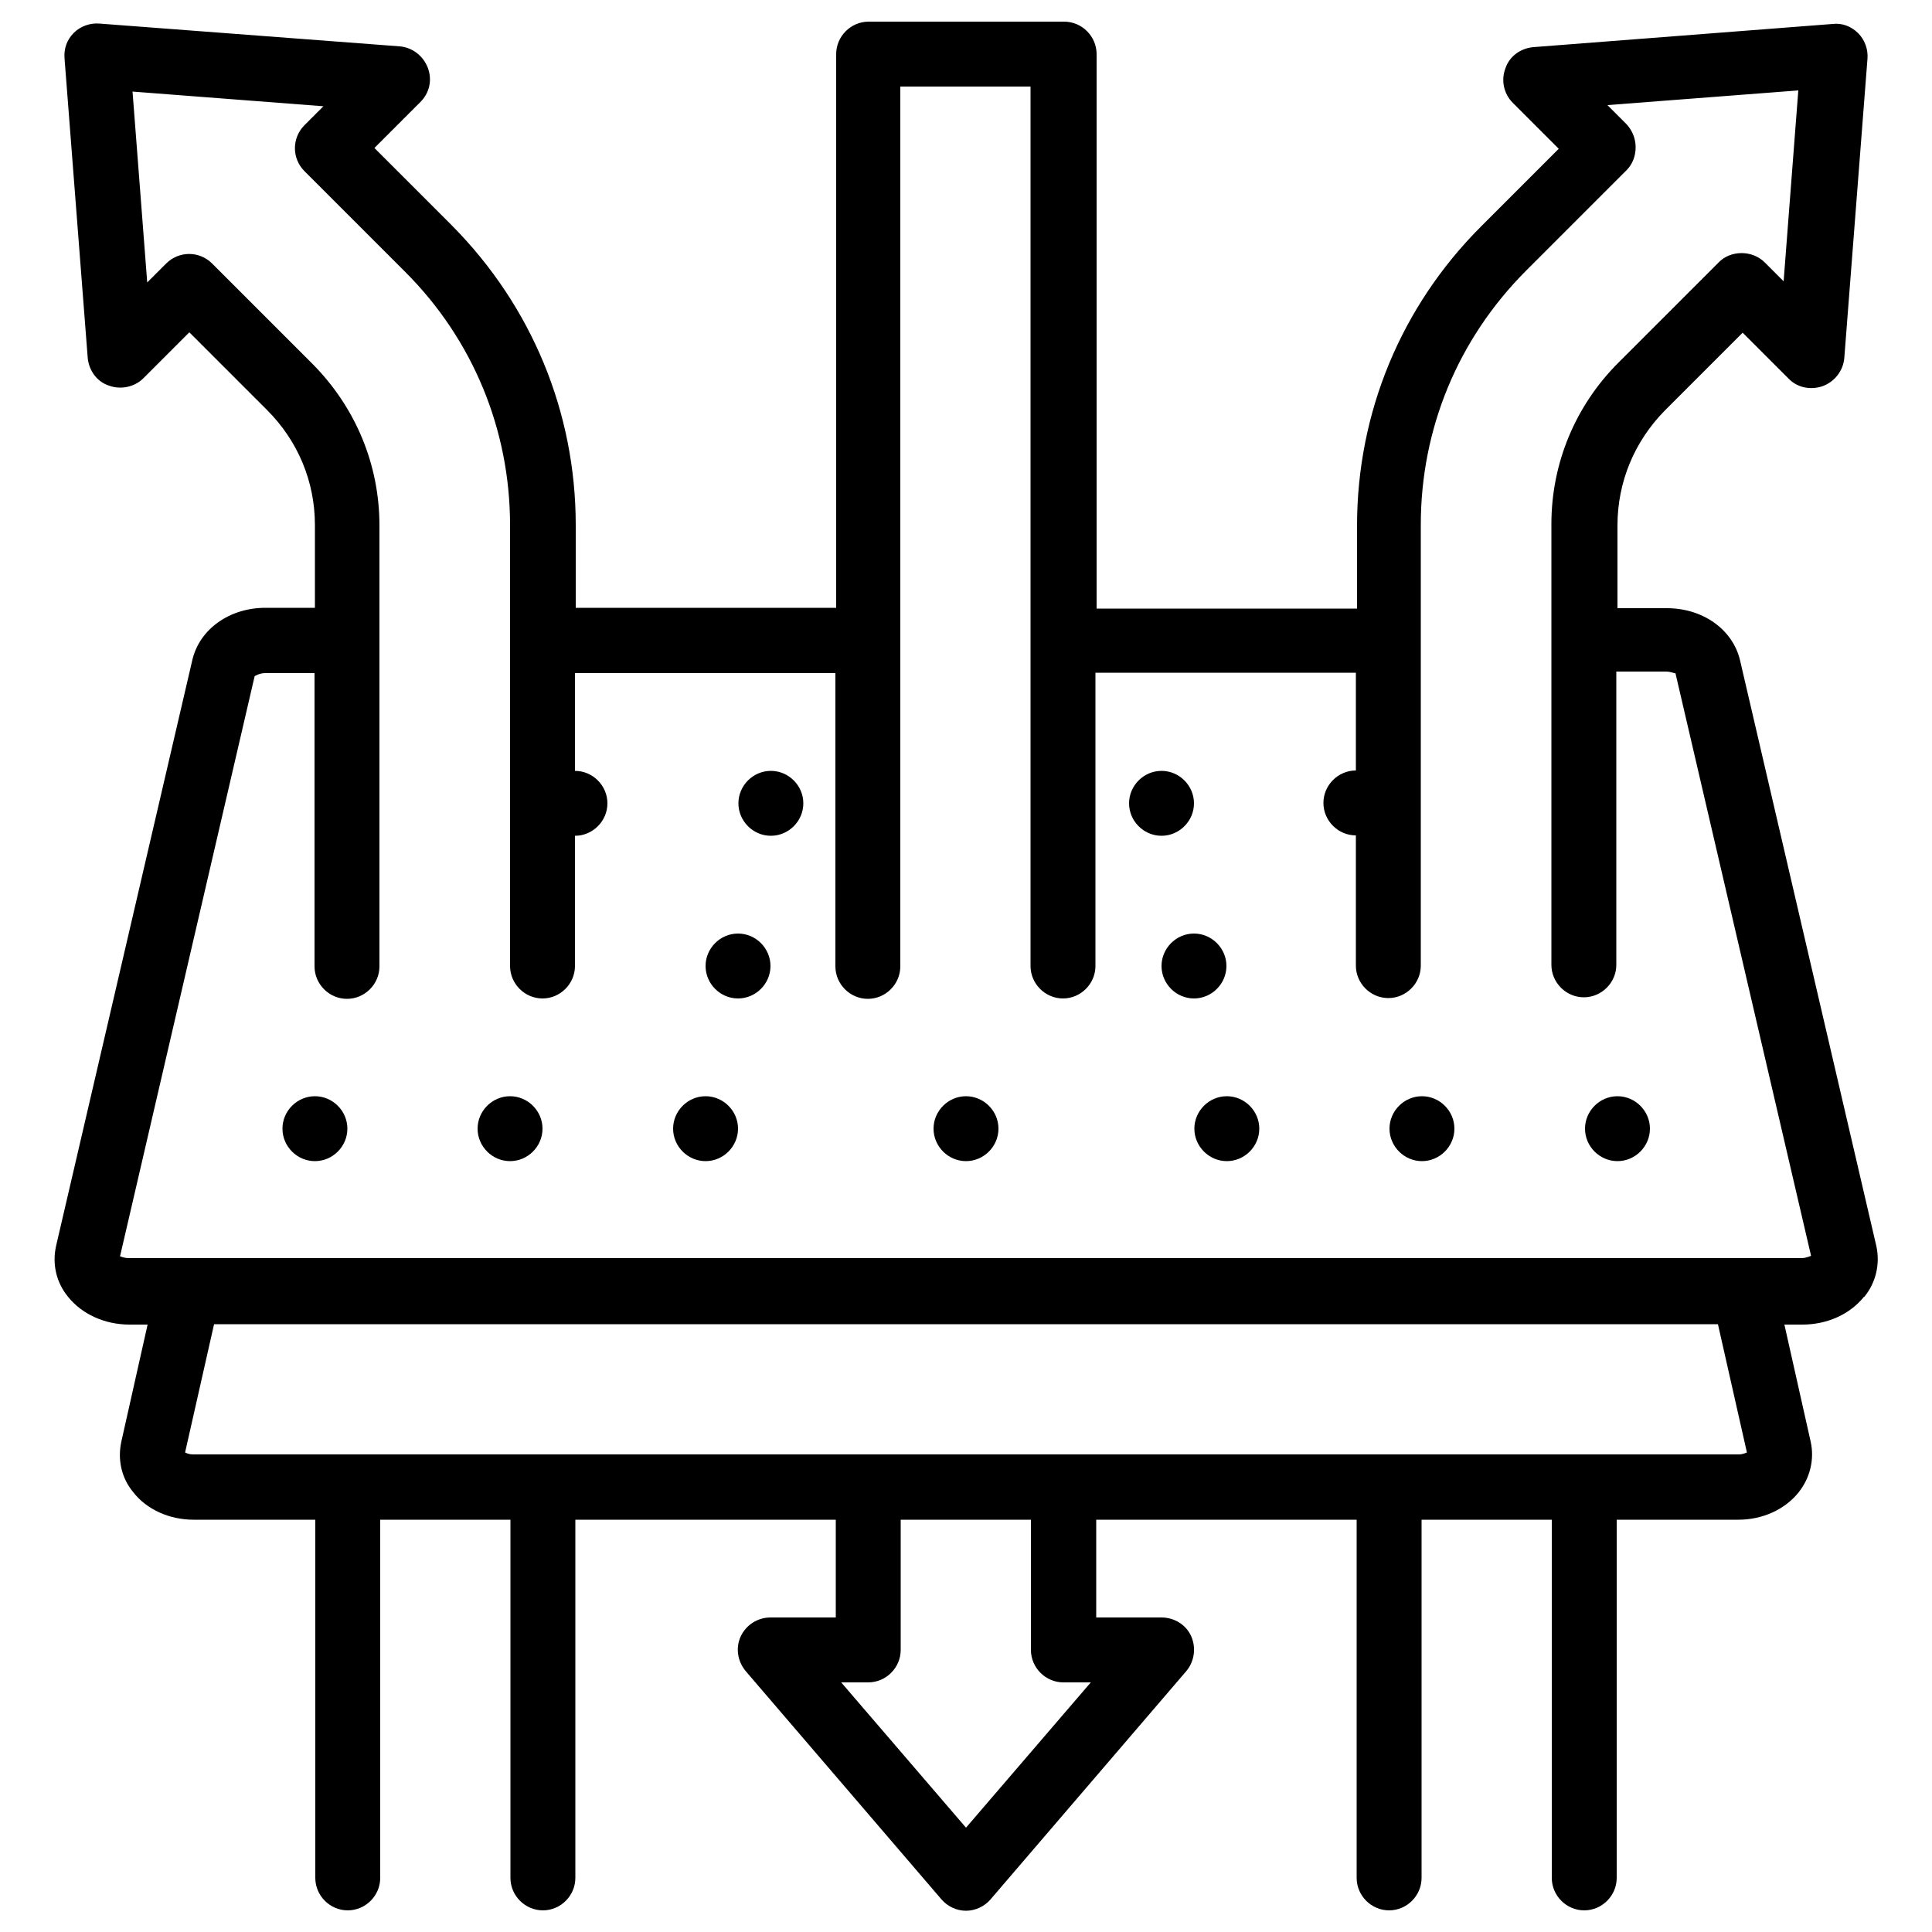 <svg viewBox="0 0 50 50" version="1.1" xmlns="http://www.w3.org/2000/svg" id="Layer_1">
  
  <path d="M48.25,33.56c.3-.37.41-.85.31-1.31l-3.53-15.17c-.19-.79-.96-1.34-1.89-1.34h-1.28v-2.14c0-1.13.44-2.18,1.23-2.98l2.01-2.01,1.19,1.19c.23.24.58.3.89.19.31-.12.52-.4.55-.72l.6-7.75c.02-.24-.07-.49-.24-.66-.18-.18-.42-.27-.66-.24l-7.75.6c-.33.03-.62.24-.72.55-.12.31-.04.66.19.89l1.19,1.19-2.01,2.01c-2.07,2.07-3.21,4.82-3.21,7.75v2.14h-6.74V1.4c0-.46-.38-.84-.84-.84h-5.06c-.46,0-.84.38-.84.84v14.33h-6.74v-2.14c0-2.92-1.14-5.67-3.2-7.75l-2.01-2.01,1.19-1.19c.24-.24.31-.58.19-.89-.12-.31-.4-.52-.72-.55L2.57.61c-.24-.02-.49.07-.66.24-.18.18-.26.41-.24.66l.6,7.75c.03.33.24.62.55.72.3.11.66.04.89-.19l1.19-1.19,2.01,2.01c.8.8,1.24,1.85,1.24,2.98v2.14h-1.28c-.93,0-1.7.55-1.89,1.34l-3.53,15.18c-.1.46,0,.93.31,1.31.36.45.95.72,1.59.72h.47l-.68,3.03c-.1.46,0,.94.31,1.31.35.45.94.71,1.56.71h3.15v9.27c0,.46.38.84.84.84s.84-.38.84-.84v-9.27h3.37v9.27c0,.46.38.84.84.84s.84-.38.84-.84v-9.27h6.74v2.53h-1.69c-.33,0-.63.19-.77.49s-.08.65.13.9l5.06,5.9c.16.19.4.3.64.3s.48-.11.64-.3l5.06-5.9c.21-.25.26-.6.13-.9-.13-.3-.44-.49-.77-.49h-1.69v-2.53h6.74v9.27c0,.46.38.84.84.84s.84-.38.84-.84v-9.27h3.37v9.27c0,.46.38.84.84.84s.84-.38.84-.84v-9.27h3.15c.62,0,1.2-.26,1.56-.71.3-.38.41-.86.31-1.31l-.68-3.03h.47c.64,0,1.23-.27,1.59-.72h-.02ZM3.1,32.54l3.49-15.04s.12-.08.27-.08h1.28v7.59c0,.46.38.84.84.84s.84-.38.84-.84v-11.41c0-1.58-.62-3.06-1.73-4.18l-2.6-2.6c-.33-.33-.86-.33-1.19,0l-.49.49-.38-4.94,4.94.38-.49.49c-.33.33-.33.86,0,1.19l2.61,2.61c1.74,1.74,2.71,4.07,2.71,6.55v11.41c0,.46.38.84.84.84s.84-.38.84-.84v-3.37c.46,0,.84-.38.84-.84s-.38-.84-.84-.84v-2.53h6.74v7.59c0,.46.38.84.84.84s.84-.38.84-.84V2.24h3.37v22.76c0,.46.38.84.84.84s.84-.38.84-.84v-7.59h6.74v2.53c-.46,0-.84.38-.84.84s.38.84.84.84v3.37c0,.46.38.84.84.84s.84-.38.84-.84v-11.41c0-2.48.96-4.8,2.71-6.56l2.61-2.61c.16-.16.24-.37.24-.6s-.09-.44-.24-.6l-.49-.49,4.94-.38-.38,4.94-.49-.49c-.32-.32-.88-.32-1.19,0l-2.6,2.6c-1.11,1.11-1.73,2.6-1.73,4.17v11.41c0,.46.38.84.84.84s.84-.38.84-.84v-7.59h1.28c.15,0,.24.06.25.04l3.51,15.08s-.13.06-.24.06H3.34c-.11,0-.19-.03-.24-.05ZM27.53,43.54h.7l-3.23,3.76-3.23-3.76h.7c.46,0,.84-.38.84-.84v-3.37h3.37v3.37c0,.46.38.84.84.84ZM45.21,37.59s-.11.05-.2.05H4.99c-.09,0-.16-.03-.2-.05l.75-3.32h38.92l.75,3.32ZM20.79,20.79c0,.46-.38.84-.84.84s-.84-.38-.84-.84.38-.84.84-.84.84.38.84.84ZM30.06,21.63c-.46,0-.84-.38-.84-.84s.38-.84.84-.84.84.38.84.84-.38.84-.84.84ZM19.94,25c0,.46-.38.84-.84.84s-.84-.38-.84-.84.38-.84.84-.84.84.38.84.84ZM30.9,25.84c-.46,0-.84-.38-.84-.84s.38-.84.84-.84.84.38.84.84-.38.84-.84.84ZM14.04,29.21c0,.46-.38.84-.84.84s-.84-.38-.84-.84.38-.84.84-.84.84.38.84.84ZM8.99,29.21c0,.46-.38.84-.84.84s-.84-.38-.84-.84.38-.84.84-.84.84.38.84.84ZM42.7,29.21c0,.46-.38.84-.84.84s-.84-.38-.84-.84.38-.84.84-.84.84.38.84.84ZM19.1,29.21c0,.46-.38.84-.84.84s-.84-.38-.84-.84.38-.84.84-.84.84.38.84.84ZM25.84,29.21c0,.46-.38.84-.84.84s-.84-.38-.84-.84.38-.84.84-.84.84.38.84.84ZM32.59,29.21c0,.46-.38.84-.84.84s-.84-.38-.84-.84.38-.84.84-.84.84.38.84.84ZM37.64,29.21c0,.46-.38.84-.84.84s-.84-.38-.84-.84.38-.84.84-.84.84.38.84.84Z"></path>
</svg>